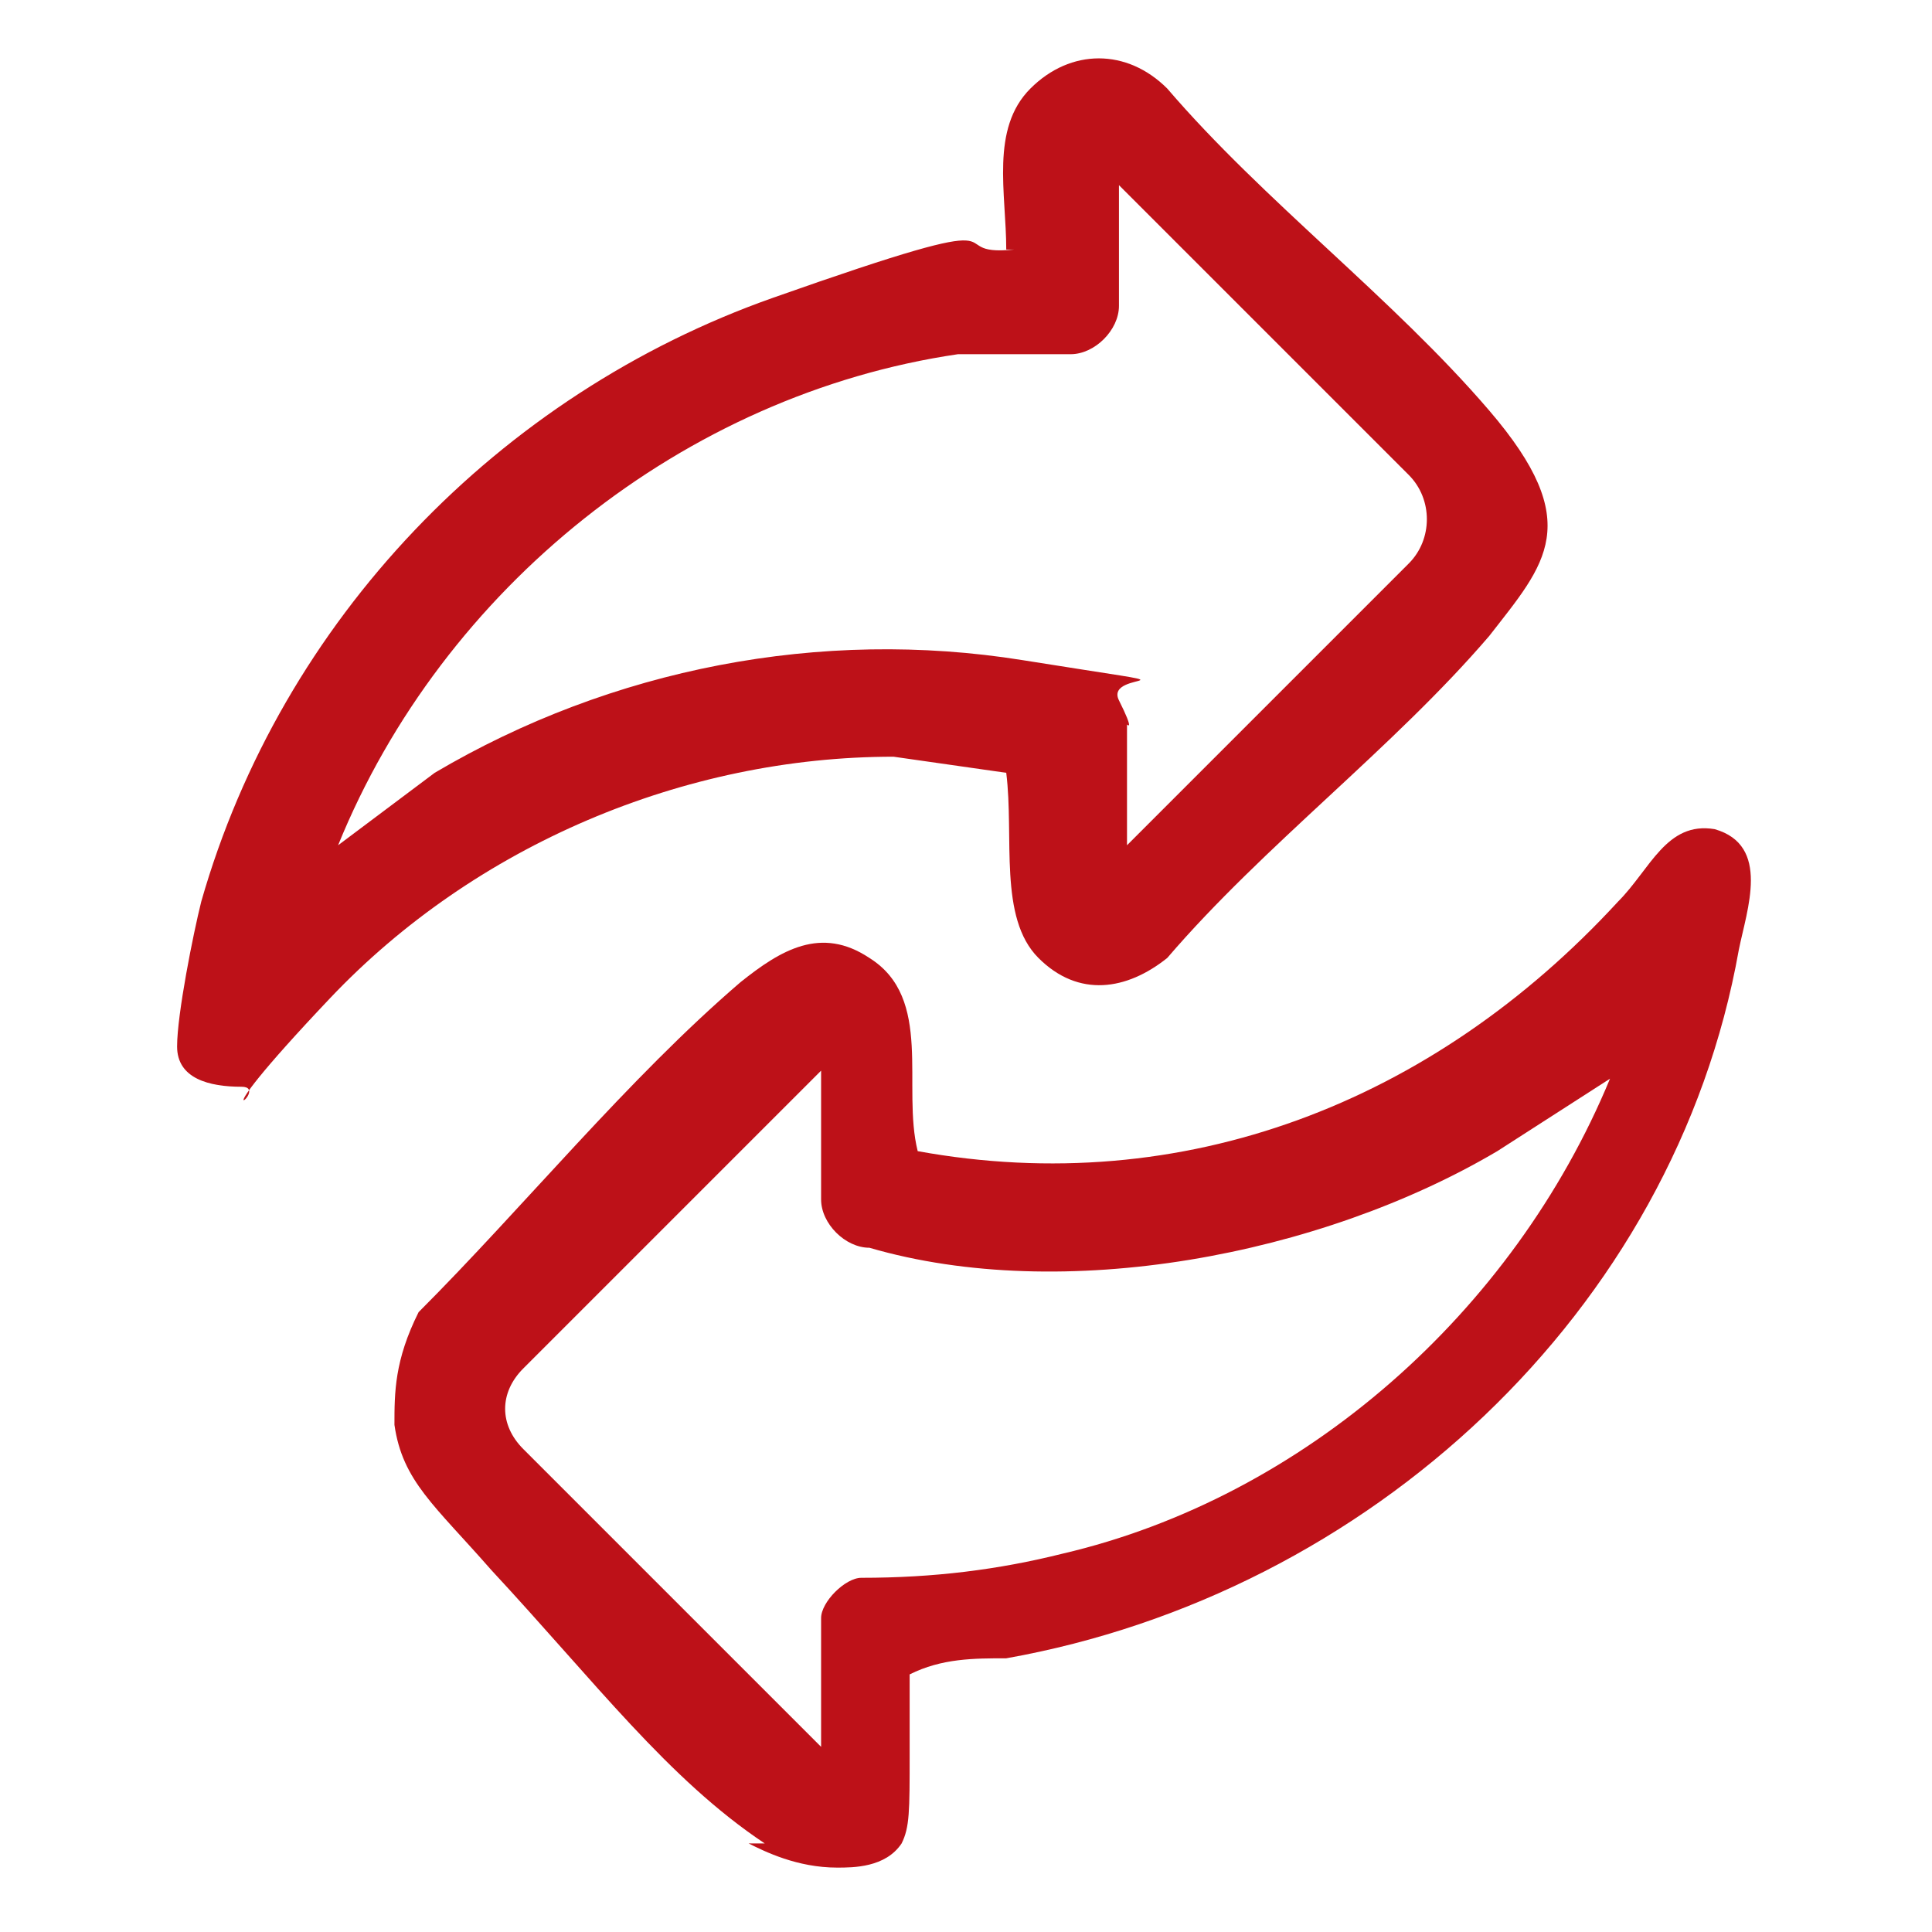 <svg xmlns="http://www.w3.org/2000/svg" id="Layer_1" viewBox="0 0 24 24"><defs><style> .st0 { fill: #bd1118; } </style></defs><path class="st0" d="M9.5,22.9c-1.2-.8-2.1-2-3.4-3.4-.7-.8-1.1-1.1-1.2-1.8,0-.4,0-.8.3-1.4,1.3-1.3,2.6-2.9,4-4.1.5-.4,1-.7,1.6-.3.8.5.4,1.6.6,2.4,3.3.6,6.4-.6,8.7-3.1.4-.4.6-1,1.2-.9.7.2.4,1,.3,1.5-.8,4.5-4.6,8-9.1,8.8-.4,0-.8,0-1.2.2,0,.3,0,.6,0,1,0,.7,0,.9-.1,1.1-.2.3-.6.3-.8.3-.5,0-.9-.2-1.1-.3ZM10.2,21.7v-1.6c0-.2.3-.5.5-.5.9,0,1.7-.1,2.5-.3,3-.7,5.6-3,6.8-5.9l-1.4.9c-2.2,1.3-5.4,1.9-7.8,1.2-.3,0-.6-.3-.6-.6v-1.6l-3.7,3.7c-.3.3-.3.7,0,1l3.7,3.7Z"></path><path class="st0" d="M12.5,3.1c0-.7-.2-1.5.3-2s1.2-.5,1.7,0c1.2,1.4,2.8,2.6,4,4s.7,1.9,0,2.8c-1.2,1.4-2.8,2.6-4,4-.5.4-1.1.5-1.6,0s-.3-1.5-.4-2.3l-1.4-.2c-2.6,0-5.2,1.1-7,3s-.7,1.1-1.1,1.1-.8-.1-.8-.5.2-1.4.3-1.8c1-3.5,3.7-6.3,7.1-7.5s2-.5,3-.6ZM13.9,10.6l3.6-3.6c.3-.3.3-.8,0-1.1l-3.6-3.6v1.5c0,.3-.3.6-.6.6-.5,0-1,0-1.4,0-3.4.5-6.4,2.9-7.7,6.1l1.2-.9c2.2-1.3,4.8-1.8,7.3-1.4s1,.1,1.2.5.1.3.1.3v1.5Z"></path></svg>